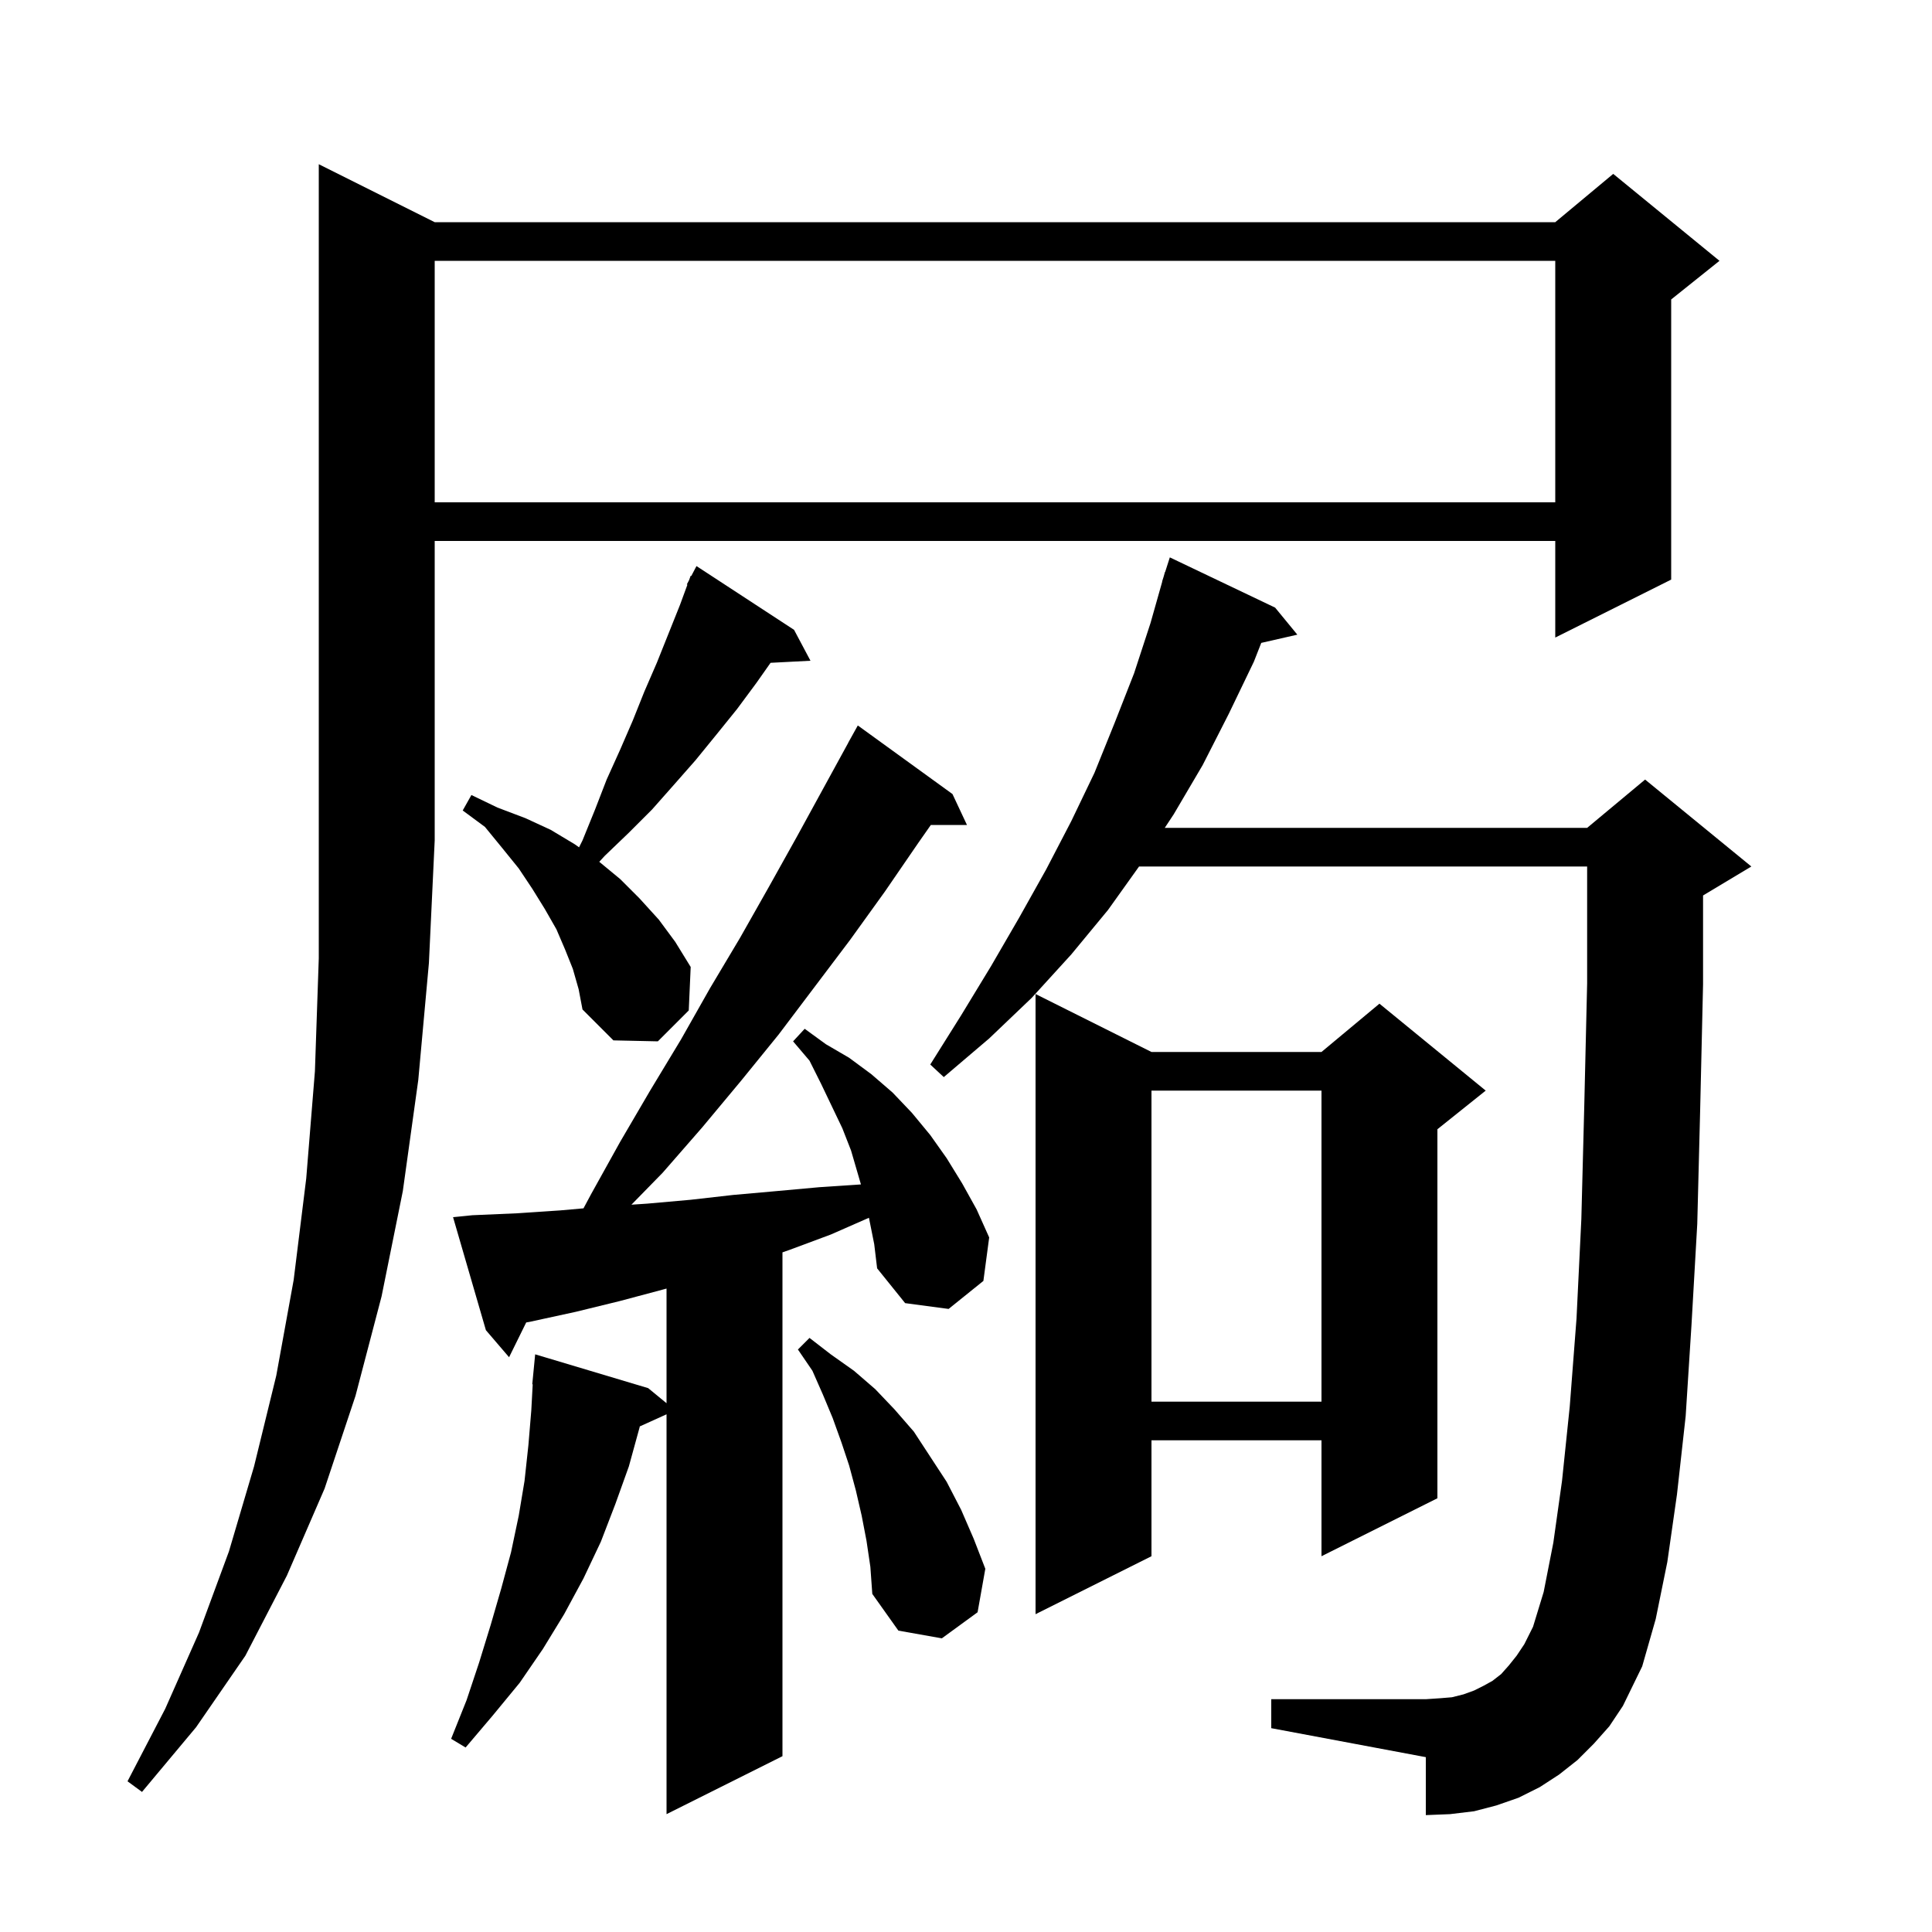 <svg xmlns="http://www.w3.org/2000/svg" xmlns:xlink="http://www.w3.org/1999/xlink" version="1.1" baseProfile="full" viewBox="0 0 200 200" width="200" height="200"><g fill="currentColor"><path d="M 90.0 126.3 L 89.951 126.065 L 86.0 127.8 L 81.7 129.4 L 81.0 129.644 L 81.0 181.8 L 69.0 187.8 L 69.0 146.408 L 66.23 147.662 L 66.2 147.8 L 65.1 151.8 L 63.7 155.7 L 62.2 159.6 L 60.4 163.4 L 58.4 167.1 L 56.2 170.7 L 53.8 174.2 L 51.0 177.6 L 48.2 180.9 L 46.7 180.0 L 48.3 176.0 L 49.6 172.1 L 50.8 168.2 L 51.9 164.4 L 52.9 160.7 L 53.7 156.9 L 54.3 153.3 L 54.7 149.6 L 55.0 146.0 L 55.146 143.302 L 55.1 143.3 L 55.4 140.2 L 67.1 143.7 L 69.0 145.261 L 69.0 133.391 L 68.6 133.5 L 64.1 134.7 L 59.6 135.8 L 55.0 136.8 L 54.472 136.901 L 52.7 140.5 L 50.3 137.7 L 46.9 126.0 L 48.9 125.8 L 53.5 125.6 L 58.0 125.3 L 60.404 125.086 L 61.2 123.6 L 64.2 118.2 L 67.3 112.9 L 70.5 107.6 L 73.5 102.3 L 76.6 97.1 L 79.6 91.8 L 82.5 86.6 L 87.806 76.903 L 87.8 76.9 L 88.8 75.1 L 98.6 82.2 L 100.1 85.4 L 96.36 85.4 L 95.1 87.2 L 91.6 92.3 L 88.0 97.3 L 80.6 107.1 L 76.7 111.9 L 72.7 116.7 L 68.6 121.4 L 65.365 124.709 L 67.0 124.6 L 71.5 124.2 L 75.9 123.7 L 80.4 123.3 L 84.8 122.9 L 89.124 122.612 L 88.1 119.1 L 87.2 116.8 L 85.0 112.2 L 83.8 109.8 L 82.1 107.8 L 83.3 106.5 L 85.5 108.1 L 87.9 109.5 L 90.2 111.2 L 92.4 113.1 L 94.4 115.2 L 96.3 117.5 L 98.0 119.9 L 99.6 122.5 L 101.1 125.2 L 102.4 128.1 L 101.8 132.6 L 98.2 135.5 L 93.7 134.9 L 90.8 131.3 L 90.5 128.8 Z M 45.0 23.0 L 161.0 23.0 L 167.0 18.0 L 178.0 27.0 L 173.0 31.0 L 173.0 60.0 L 161.0 66.0 L 161.0 56.0 L 45.0 56.0 L 45.0 87.0 L 44.4 99.7 L 43.3 111.8 L 41.7 123.3 L 39.5 134.2 L 36.8 144.5 L 33.6 154.1 L 29.7 163.1 L 25.4 171.4 L 20.3 178.8 L 14.7 185.5 L 13.2 184.4 L 17.1 176.9 L 20.6 169.0 L 23.7 160.6 L 26.3 151.8 L 28.6 142.4 L 30.4 132.5 L 31.7 122.0 L 32.6 110.9 L 33.0 99.2 L 33.0 17.0 Z M 165.0 180.5 L 163.3 182.2 L 161.4 183.7 L 159.4 185.0 L 157.2 186.1 L 154.9 186.9 L 152.6 187.5 L 150.1 187.8 L 147.6 187.9 L 147.6 181.9 L 131.6 178.9 L 131.6 175.9 L 147.6 175.9 L 149.1 175.8 L 150.3 175.7 L 151.5 175.4 L 152.6 175.0 L 153.6 174.5 L 154.5 174.0 L 155.4 173.3 L 156.2 172.4 L 157.0 171.4 L 157.8 170.2 L 158.7 168.4 L 159.8 164.8 L 160.8 159.7 L 161.7 153.3 L 162.5 145.6 L 163.2 136.5 L 163.7 126.2 L 164.0 114.6 L 164.3 101.8 L 164.3 89.7 L 117.914 89.7 L 114.7 94.2 L 110.9 98.8 L 106.8 103.3 L 102.4 107.5 L 97.7 111.5 L 96.3 110.2 L 99.5 105.1 L 102.6 100.0 L 105.5 95.0 L 108.3 90.0 L 110.9 85.0 L 113.3 80.0 L 115.4 74.8 L 117.4 69.7 L 119.1 64.5 L 120.316 60.204 L 120.3 60.2 L 120.447 59.741 L 120.6 59.2 L 120.618 59.206 L 121.1 57.7 L 132.0 62.9 L 134.3 65.7 L 130.565 66.552 L 129.8 68.5 L 127.2 73.9 L 124.5 79.2 L 121.5 84.3 L 120.576 85.7 L 164.3 85.7 L 170.3 80.7 L 181.3 89.7 L 176.3 92.7 L 176.3 101.9 L 176.0 114.9 L 175.7 126.7 L 175.1 137.2 L 174.5 146.6 L 173.6 154.7 L 172.6 161.7 L 171.4 167.6 L 170.0 172.5 L 168.0 176.6 L 166.6 178.7 Z M 89.7 159.5 L 89.2 156.9 L 88.6 154.3 L 87.9 151.7 L 87.1 149.3 L 86.2 146.8 L 85.2 144.4 L 84.1 141.9 L 82.6 139.7 L 83.8 138.5 L 86.0 140.2 L 88.4 141.9 L 90.6 143.8 L 92.6 145.9 L 94.6 148.2 L 98.0 153.4 L 99.5 156.3 L 100.8 159.3 L 102.0 162.4 L 101.2 166.9 L 97.5 169.6 L 93.0 168.8 L 90.3 165.0 L 90.1 162.2 Z M 119.2 108.9 L 136.8 108.9 L 142.8 103.9 L 153.8 112.9 L 148.8 116.9 L 148.8 155.1 L 136.8 161.1 L 136.8 149.1 L 119.2 149.1 L 119.2 161.1 L 107.2 167.1 L 107.2 102.9 Z M 119.2 112.9 L 119.2 145.1 L 136.8 145.1 L 136.8 112.9 Z M 59.3 100.3 L 58.5 98.3 L 57.6 96.2 L 56.4 94.1 L 55.1 92.0 L 53.7 89.9 L 52.0 87.8 L 50.2 85.6 L 47.9 83.9 L 48.8 82.3 L 51.5 83.6 L 54.4 84.7 L 57.0 85.9 L 59.5 87.4 L 59.943 87.714 L 60.3 87.0 L 61.6 83.8 L 62.8 80.7 L 64.2 77.6 L 65.5 74.6 L 66.7 71.6 L 68.0 68.6 L 70.4 62.6 L 71.161 60.526 L 71.1 60.5 L 71.331 60.062 L 71.5 59.6 L 71.558 59.63 L 72.1 58.6 L 82.2 65.2 L 83.9 68.4 L 79.768 68.614 L 78.3 70.7 L 76.3 73.4 L 74.2 76.0 L 72.0 78.7 L 69.8 81.2 L 67.5 83.8 L 65.1 86.2 L 62.6 88.6 L 62.036 89.213 L 64.2 91.0 L 66.2 93.0 L 68.2 95.2 L 69.9 97.5 L 71.5 100.1 L 71.3 104.6 L 68.1 107.8 L 63.5 107.7 L 60.3 104.5 L 59.9 102.4 Z M 45.0 27.0 L 45.0 52.0 L 161.0 52.0 L 161.0 27.0 Z "/></g></svg>
